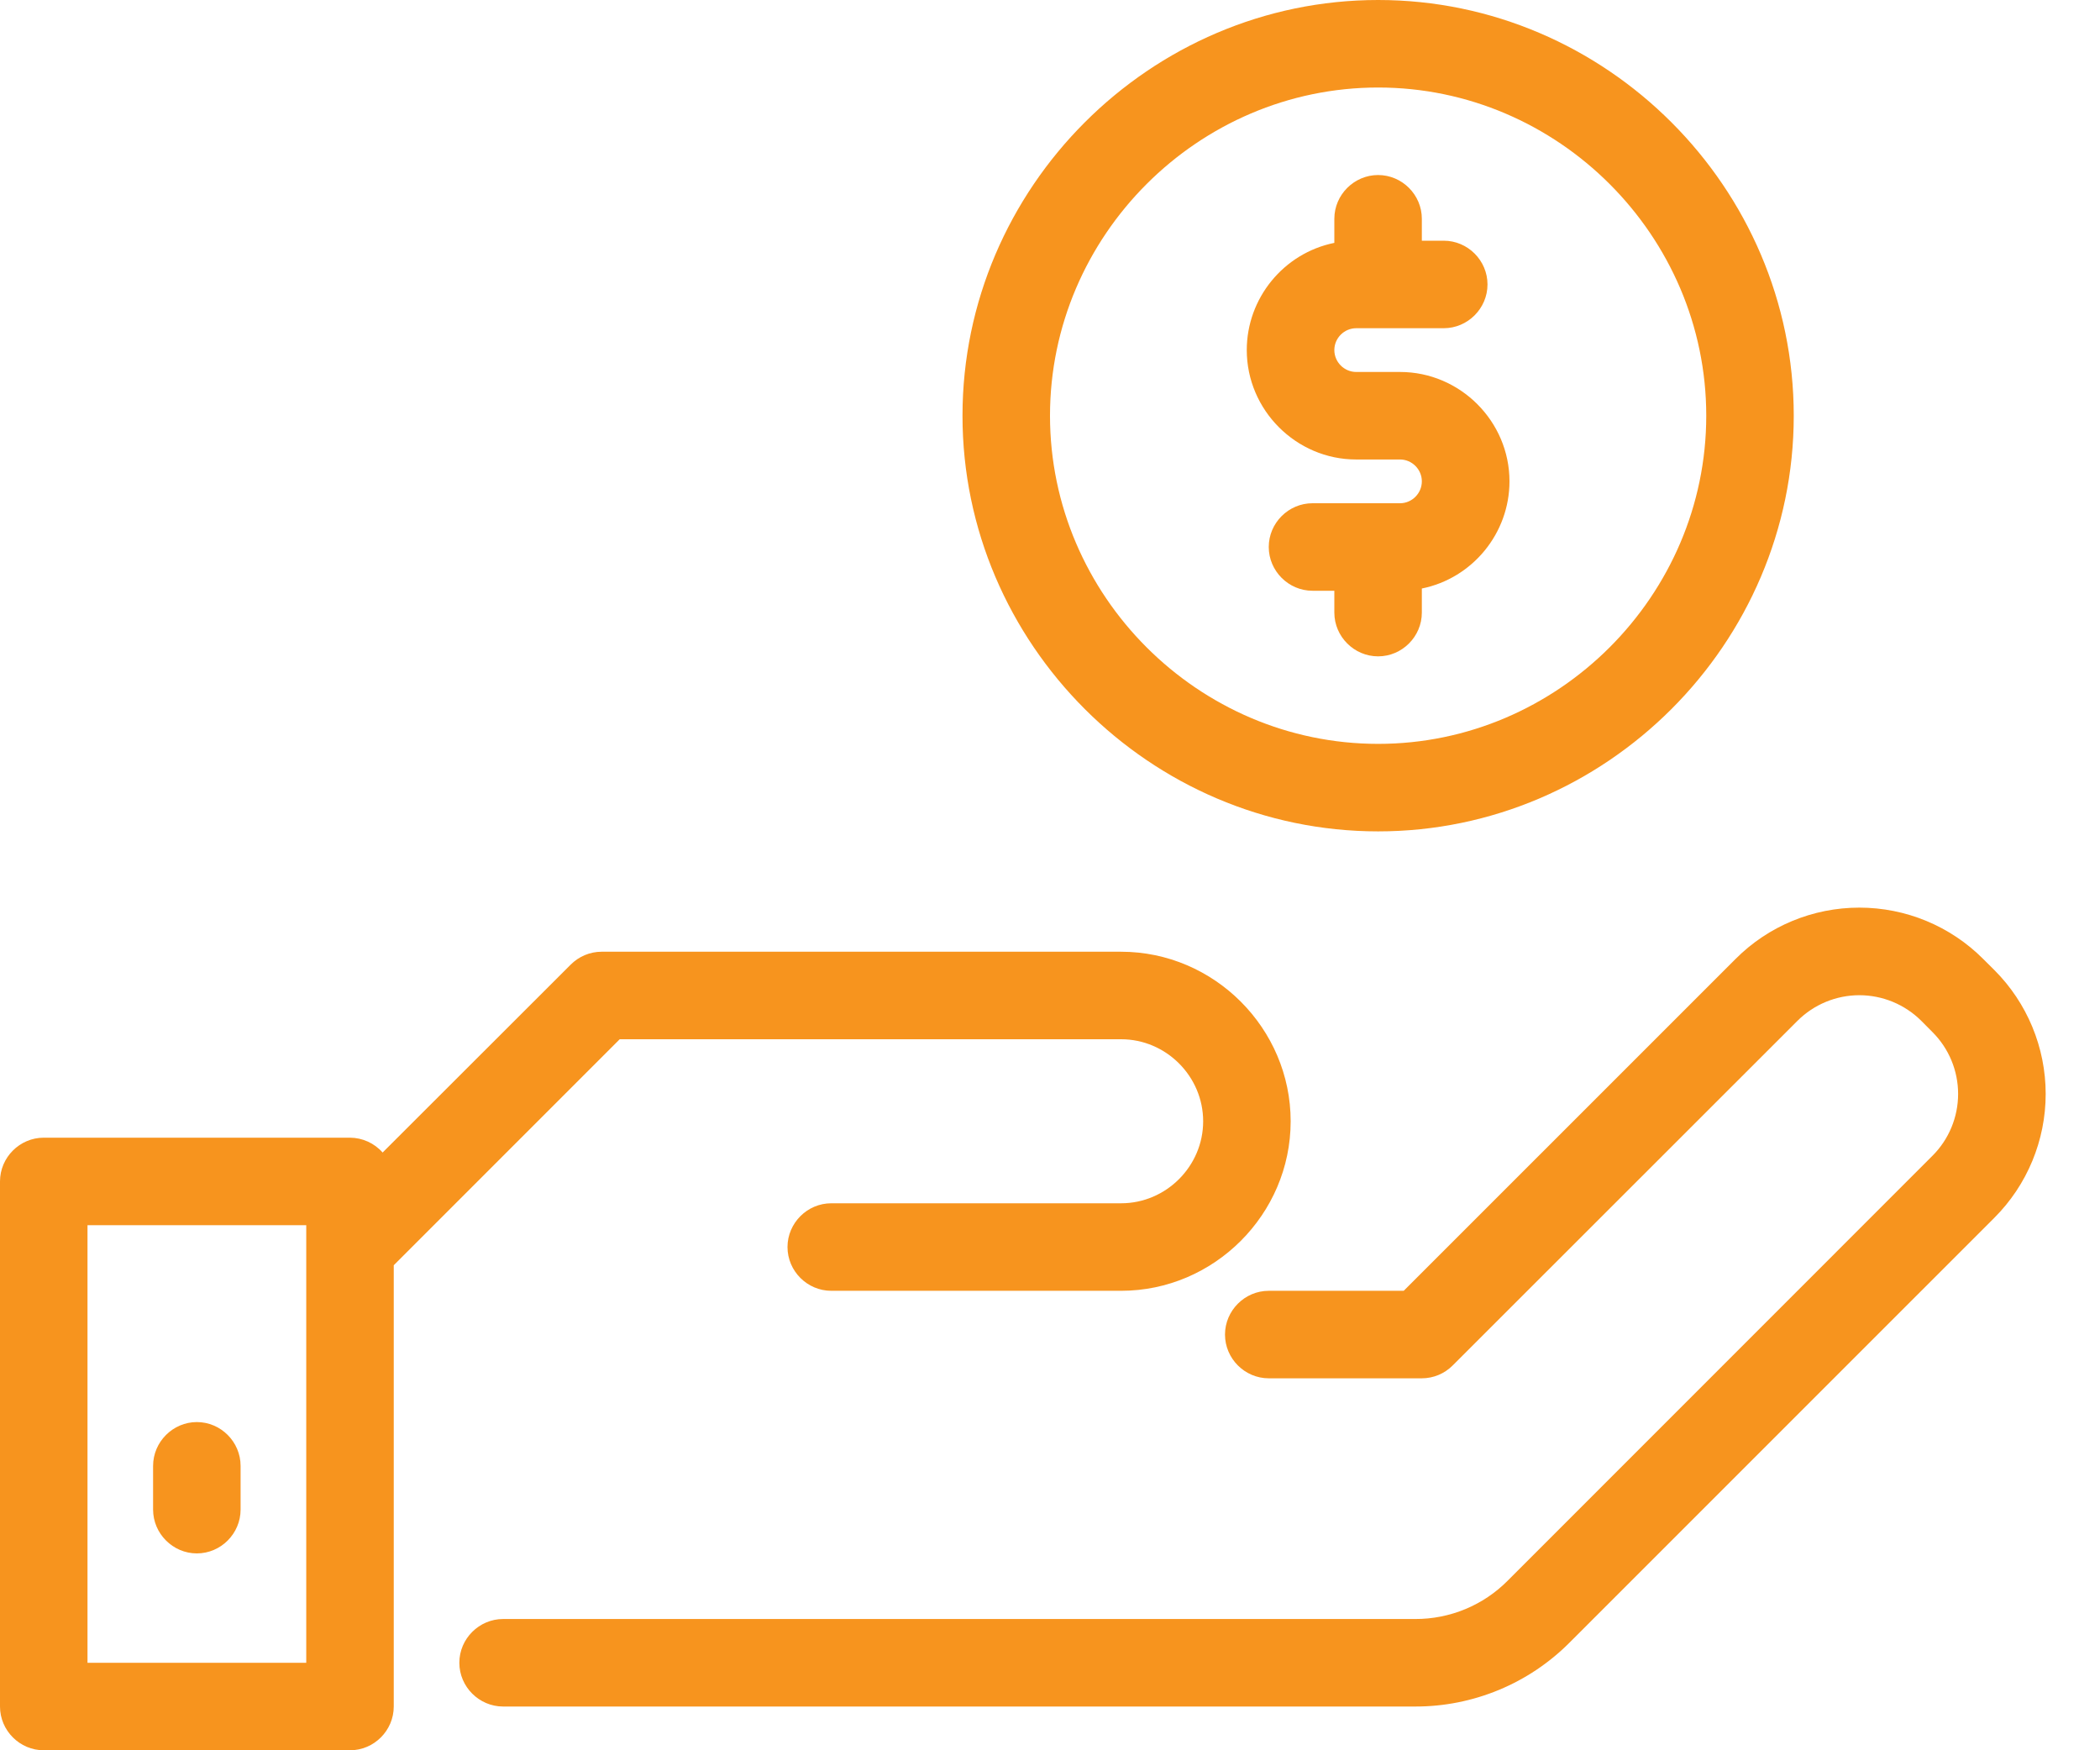 <svg width="30" height="25" viewBox="0 0 30 25" fill="none" xmlns="http://www.w3.org/2000/svg">
<path d="M8.853 14.844H16.016C16.658 14.844 17.188 15.373 17.188 16.016C17.188 16.658 16.658 17.187 16.016 17.187H11.875C11.532 17.187 11.25 17.47 11.25 17.812C11.25 18.155 11.532 18.437 11.875 18.437H16.016C17.344 18.437 18.438 17.344 18.438 16.016C18.438 14.687 17.344 13.594 16.016 13.594H8.594C8.428 13.594 8.27 13.661 8.153 13.778L5.466 16.462C5.348 16.328 5.178 16.251 5 16.25H0.625C0.282 16.25 0 16.532 0 16.875V24.375C0 24.718 0.282 25 0.625 25H5C5.343 25 5.625 24.718 5.625 24.375V18.072L8.853 14.844ZM4.375 23.75H1.25V17.5H4.375V23.75Z" fill="#F7941E"/>
<path d="M28.491 13.856L28.331 13.697C27.862 13.227 27.226 12.964 26.562 12.964C25.899 12.964 25.262 13.227 24.794 13.697L20.053 18.437H18.125C17.782 18.437 17.5 18.72 17.5 19.062C17.5 19.405 17.782 19.687 18.125 19.687H20.312C20.478 19.687 20.637 19.62 20.753 19.503L25.678 14.581C25.912 14.347 26.231 14.215 26.562 14.215C26.894 14.215 27.212 14.347 27.447 14.581L27.606 14.741C27.841 14.975 27.973 15.293 27.973 15.625C27.973 15.957 27.841 16.275 27.606 16.509L21.541 22.575C21.191 22.929 20.713 23.127 20.216 23.125H7.187C6.845 23.125 6.562 23.407 6.562 23.75C6.562 24.093 6.845 24.375 7.187 24.375H20.216C21.044 24.377 21.841 24.047 22.425 23.459L28.491 17.394C28.96 16.925 29.224 16.288 29.224 15.625C29.224 14.962 28.96 14.325 28.491 13.856Z" fill="#F7941E"/>
<path d="M2.812 20.312C2.47 20.312 2.187 20.595 2.187 20.938V21.562C2.187 21.905 2.47 22.188 2.812 22.188C3.155 22.188 3.437 21.905 3.437 21.562V20.938C3.437 20.595 3.155 20.312 2.812 20.312Z" fill="#F7941E"/>
<path d="M19.688 11.875C22.945 11.875 25.625 9.195 25.625 5.938C25.625 2.68 22.945 0 19.688 0C16.43 0 13.75 2.68 13.75 5.938C13.75 9.195 16.43 11.875 19.688 11.875ZM19.688 1.25C22.259 1.25 24.375 3.366 24.375 5.938C24.375 8.509 22.259 10.625 19.688 10.625C17.116 10.625 15 8.509 15 5.938C15 3.366 17.116 1.25 19.688 1.25Z" fill="#F7941E"/>
<path d="M19.375 6.563H20C20.171 6.563 20.312 6.704 20.312 6.875C20.312 7.047 20.171 7.188 20 7.188H18.75C18.407 7.188 18.125 7.47 18.125 7.813C18.125 8.155 18.407 8.438 18.75 8.438H19.062V8.75C19.062 9.093 19.345 9.375 19.687 9.375C20.03 9.375 20.312 9.093 20.312 8.75V8.406C21.038 8.259 21.564 7.615 21.564 6.875C21.564 6.018 20.859 5.313 20.001 5.313C20.001 5.313 20 5.313 20 5.313H19.375C19.203 5.313 19.062 5.172 19.062 5C19.062 4.829 19.203 4.688 19.375 4.688H20.625C20.968 4.688 21.25 4.405 21.25 4.063C21.25 3.72 20.968 3.438 20.625 3.438H20.312V3.125C20.312 2.782 20.03 2.5 19.687 2.5C19.345 2.5 19.062 2.782 19.062 3.125V3.469C18.337 3.616 17.811 4.26 17.811 5C17.811 5.857 18.516 6.563 19.373 6.563C19.374 6.563 19.374 6.563 19.375 6.563Z" fill="#F7941E"/>
</svg>
